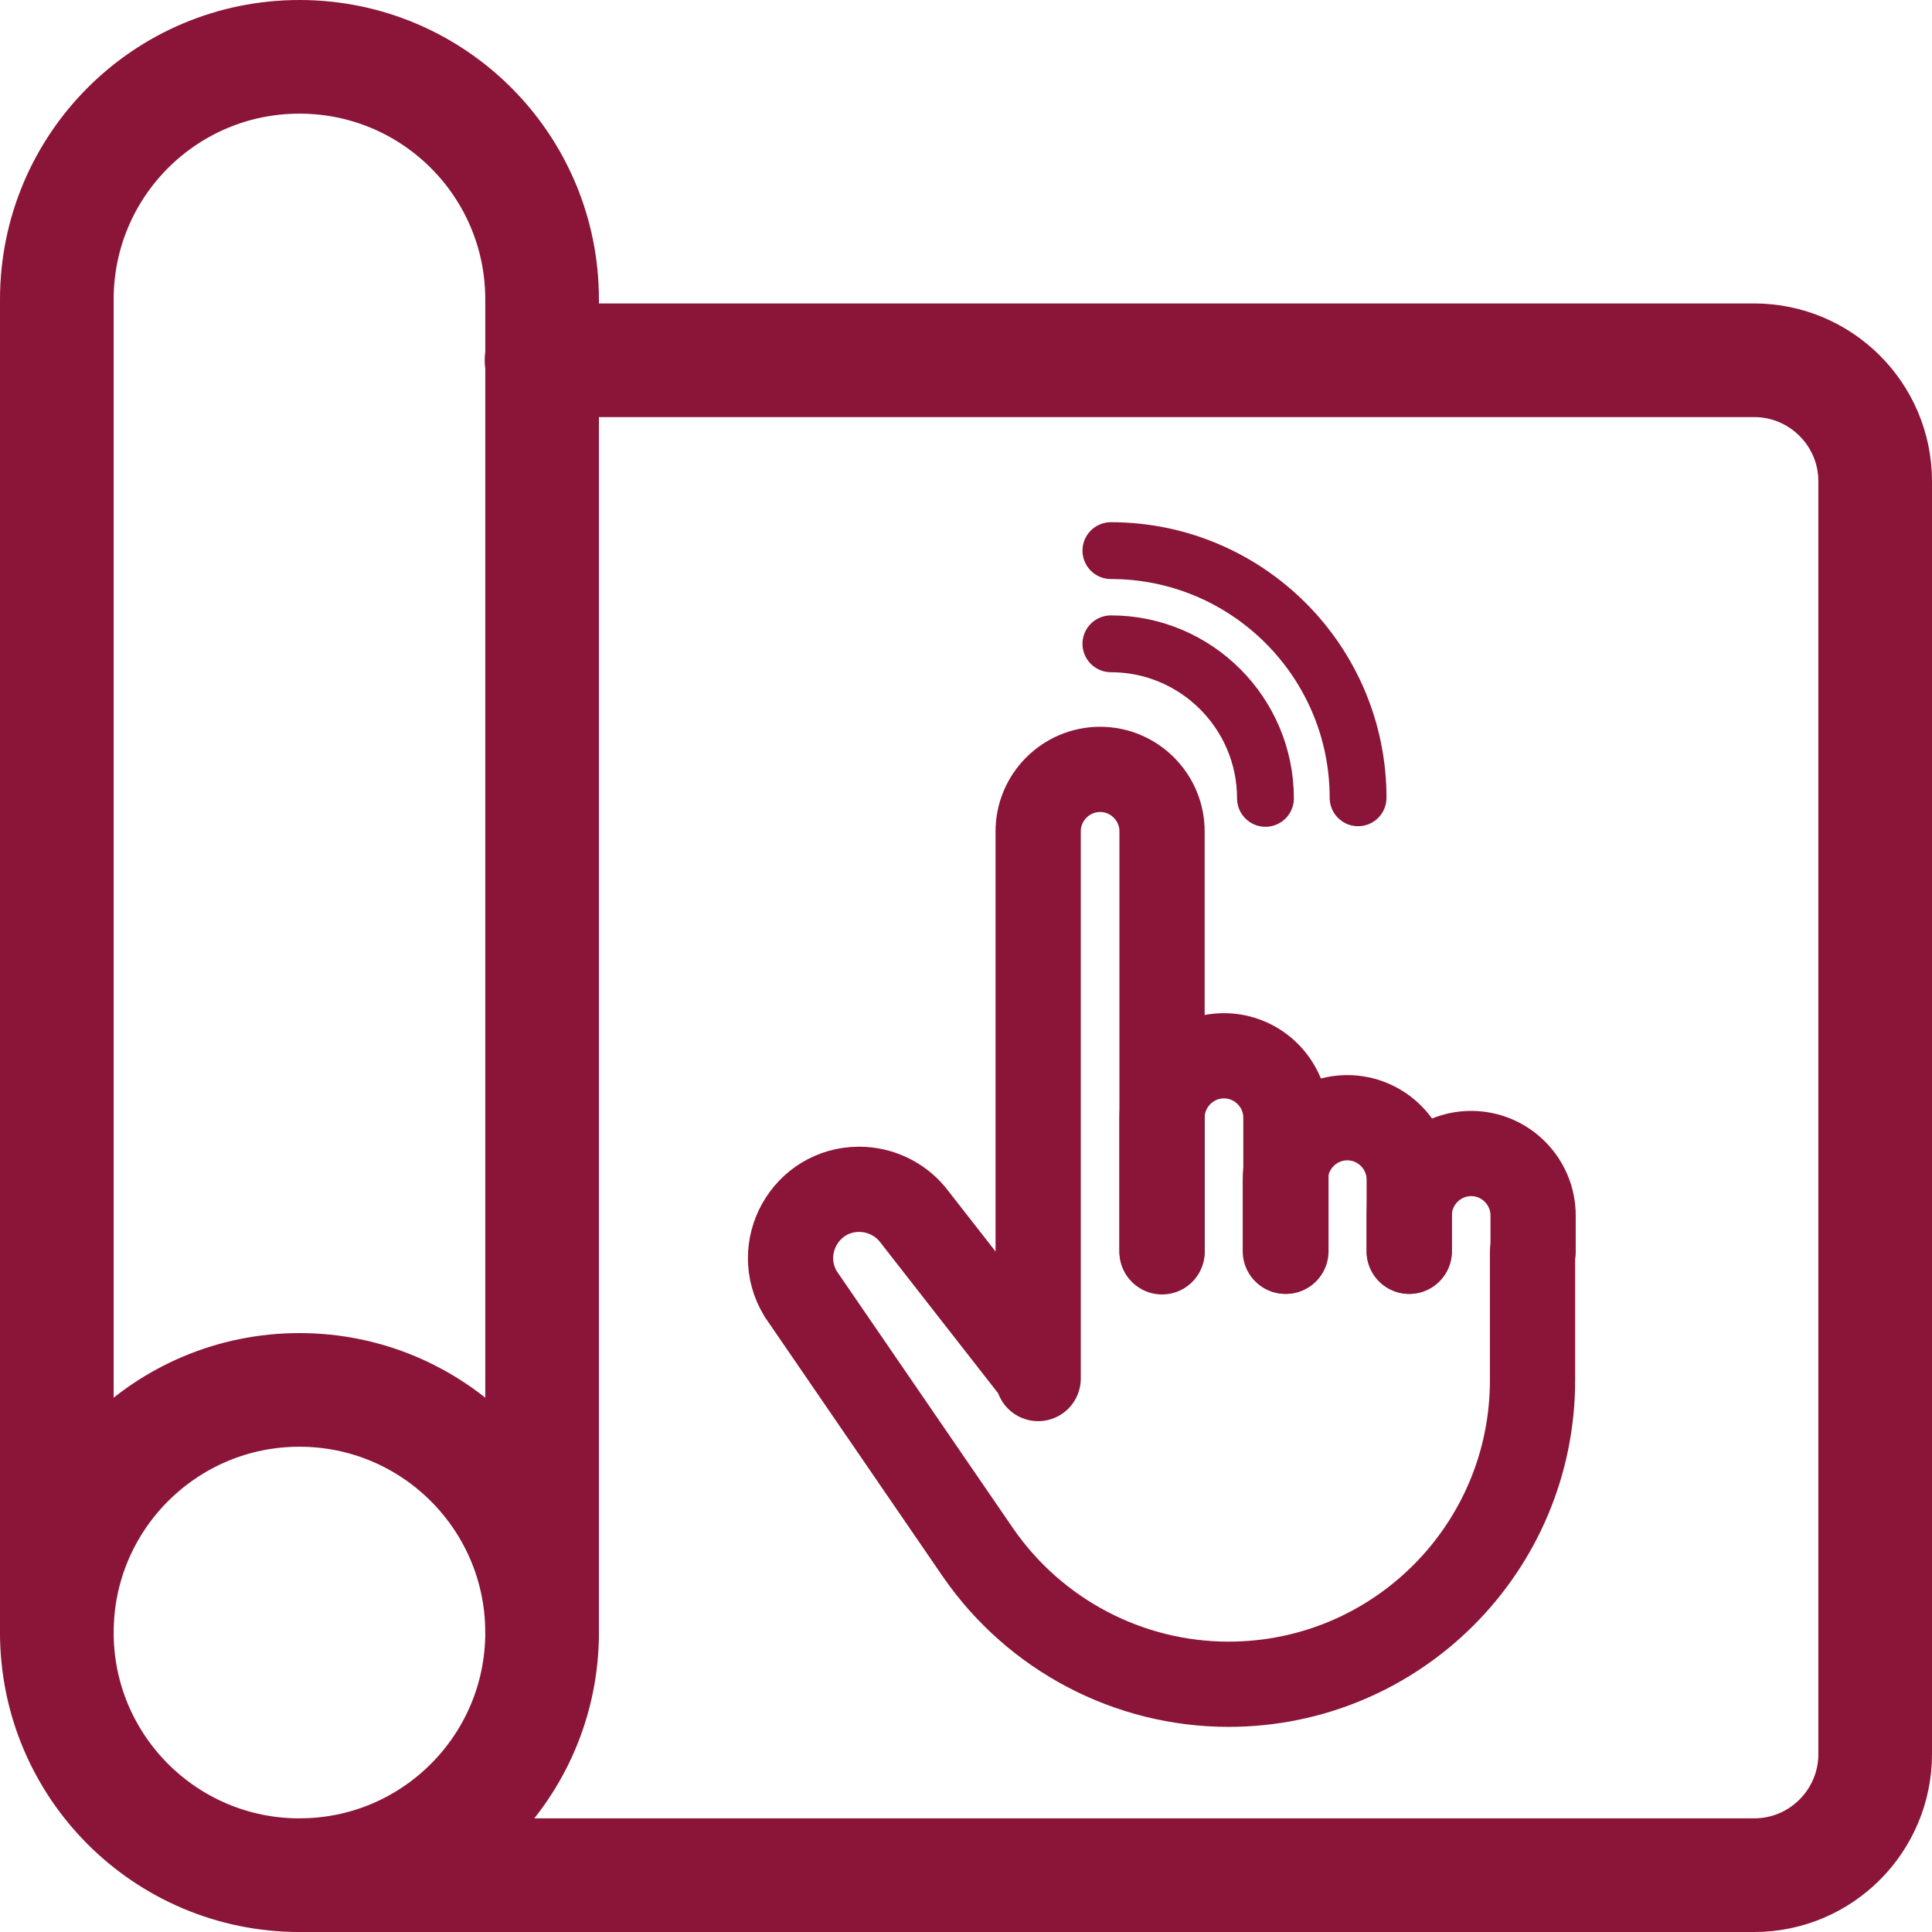 <?xml version="1.0" encoding="UTF-8"?>
<svg id="Layer_1" data-name="Layer 1" xmlns="http://www.w3.org/2000/svg" viewBox="0 0 34 34">
  <defs>
    <style>
      .cls-1 {
        stroke-linejoin: round;
        stroke-width: 2px;
      }

      .cls-1, .cls-2, .cls-3 {
        fill: none;
        stroke: #8a1538;
        stroke-linecap: round;
      }

      .cls-2, .cls-3 {
        stroke-miterlimit: 10;
      }

      .cls-3 {
        stroke-width: 1.5px;
      }
    </style>
  </defs>
  <g id="uuid-8222ac37-4ad7-4765-9841-a63c2910c356">
    <circle id="uuid-7381e348-e3eb-4239-983a-9e6b4caa8afe" class="cls-1" cx="5.27" cy="28.73" r="4.27"/>
    <path id="uuid-94af37ba-7c24-470f-8483-71414fbe7dbf" class="cls-1" d="M1,28.73V5.27C1,2.91,2.91,1,5.27,1s4.27,1.91,4.27,4.27v23.47"/>
    <path id="uuid-5bb88fa7-cfe8-4d71-9c1e-c38fce051433" class="cls-1" d="M5.27,33h25.6c1.18,0,2.13-.96,2.13-2.13V8.47c0-1.18-.96-2.13-2.13-2.13H9.53"/>
  </g>
  <g>
    <g>
      <path class="cls-3" d="M20.45,22.02v-2.35c0-.6.49-1.09,1.09-1.09h0c.6,0,1.09.49,1.09,1.09v2.35"/>
      <path class="cls-3" d="M22.62,22.02v-1.26c0-.6.49-1.09,1.09-1.09h0c.6,0,1.09.49,1.09,1.09v1.26"/>
      <path class="cls-3" d="M24.8,22.02v-.63c0-.6.49-1.09,1.09-1.09h0c.6,0,1.09.49,1.09,1.09v.63"/>
      <path class="cls-3" d="M18.27,24.26v-9.63c0-.6.49-1.09,1.09-1.09h0c.6,0,1.09.49,1.09,1.09v7.4"/>
      <path class="cls-3" d="M26.97,22.02v2.27c0,2.95-2.39,5.35-5.35,5.35h0c-1.76,0-3.41-.87-4.41-2.32l-3.12-4.55c-.49-.81.09-1.84,1.03-1.84h0c.36,0,.7.16.93.43l2.21,2.83"/>
    </g>
    <path class="cls-2" d="M19.55,9.69c2.4,0,4.35,1.95,4.35,4.35h0"/>
    <path class="cls-2" d="M19.55,11.33c1.5,0,2.72,1.22,2.72,2.72h0"/>
  </g>
</svg>